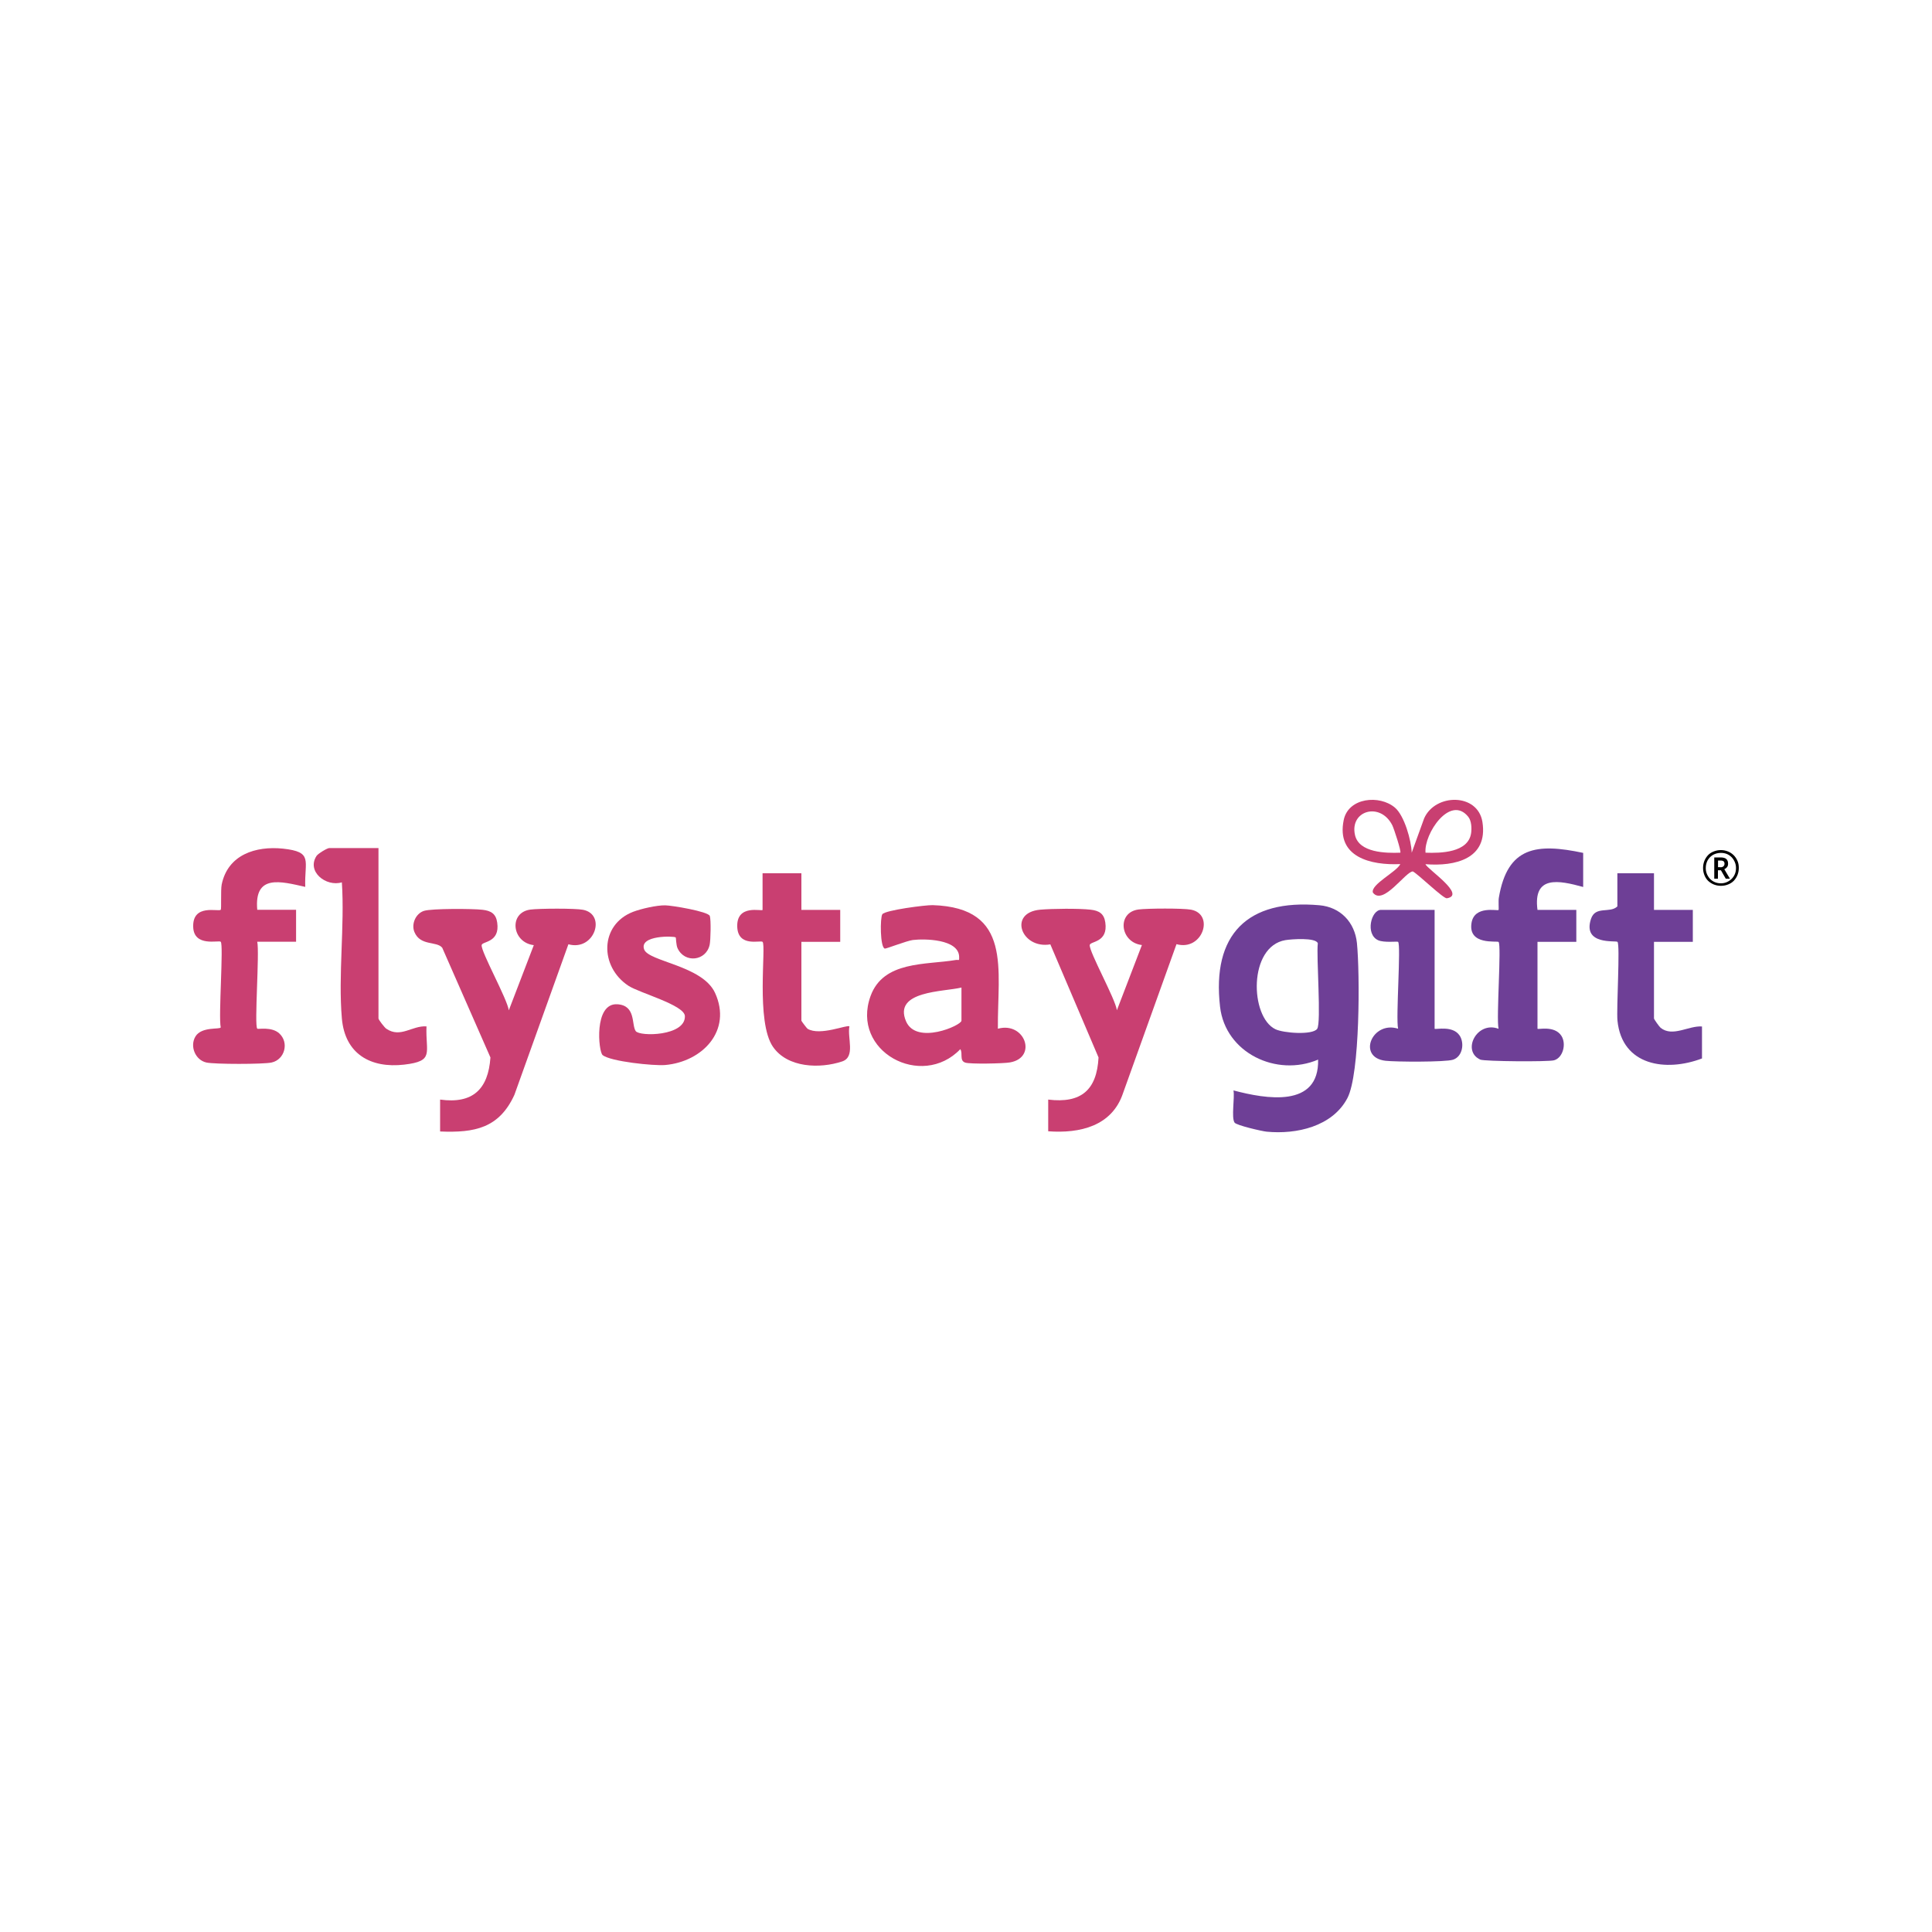 <?xml version="1.0" encoding="UTF-8"?>
<svg id="svg4" xmlns="http://www.w3.org/2000/svg" version="1.1" xmlns:cc="http://creativecommons.org/ns#" xmlns:dc="http://purl.org/dc/elements/1.1/" xmlns:rdf="http://www.w3.org/1999/02/22-rdf-syntax-ns#" xmlns:svg="http://www.w3.org/2000/svg" viewBox="0 0 200 200">
  <!-- Generator: Adobe Illustrator 29.8.1, SVG Export Plug-In . SVG Version: 2.1.1 Build 2)  -->
  <defs>
    <style>
      .st0 {
        fill: #c93f71;
      }

      .st1 {
        fill: #6e3f96;
      }
    </style>
  </defs>
  <g>
    <path class="st1" d="M127.69,112.88c3.36.89,8.88,1.85,8.76-3.19-4.29,1.83-9.6-.68-10.15-5.47-.86-7.47,2.82-11.17,10.28-10.51,2.18.19,3.67,1.76,3.89,3.92.31,3.12.33,13.55-.99,16.05-1.55,2.94-5.27,3.77-8.36,3.47-.5-.05-3.14-.66-3.32-.94-.35-.53.03-2.57-.11-3.32ZM133.07,97.32c-3.86.65-3.68,7.94-1.05,9.22.83.41,3.84.63,4.33-.03.45-.62-.1-7.53.07-8.86-.2-.62-2.73-.43-3.34-.33Z"/>
    <path class="st0" d="M45.57,113.83c3.37.46,4.97-1.07,5.2-4.36l-4.99-11.36c-.57-.71-2.27-.15-2.88-1.63-.34-.82.13-1.92,1-2.19.8-.25,5.06-.23,6.05-.11.88.1,1.39.41,1.52,1.32.31,2.11-1.57,1.93-1.61,2.34-.08.68,2.66,5.58,2.81,6.75l2.59-6.75c-2.26-.26-2.64-3.37-.36-3.68.89-.12,4.63-.14,5.45.02,2.46.47,1.19,4.32-1.51,3.57l-5.59,15.59c-1.58,3.44-4.1,3.94-7.69,3.79v-3.31Z"/>
    <path class="st0" d="M108.52,113.83c3.39.41,5.02-.98,5.2-4.36l-4.99-11.71c-3,.51-4.41-3.28-1.05-3.59,1.27-.11,3.98-.14,5.22,0,.88.1,1.39.41,1.52,1.32.31,2.11-1.57,1.93-1.61,2.34-.08.68,2.66,5.58,2.81,6.75l2.59-6.75c-2.26-.26-2.64-3.37-.36-3.68.89-.12,4.63-.14,5.45.02,2.46.47,1.19,4.32-1.51,3.57l-5.53,15.41c-1.14,3.43-4.47,4.2-7.75,3.96v-3.31Z"/>
    <path class="st0" d="M103.31,106.49c2.78-.76,4.12,2.98,1.25,3.49-.65.12-4.15.19-4.64.02-.63-.21-.22-.97-.51-1.39-4,4.18-11.37.24-9.29-5.5,1.33-3.67,5.74-3.21,8.81-3.73.34-.06.38.17.36-.36-.08-1.81-3.57-1.86-4.8-1.71-.62.08-2.75.91-2.89.89-.5-.1-.5-3.22-.26-3.56.3-.42,4.47-.96,5.21-.94,8.31.26,6.69,6.7,6.75,12.78ZM99.53,102.23c-1.83.45-7.09.32-5.74,3.49,1.07,2.5,5.74.43,5.74-.06v-3.43Z"/>
    <path class="st1" d="M163.89,88.27v3.55c-2.52-.69-5.21-1.25-4.73,2.37h4.02v3.31h-4.02v8.99c0,.13,1.74-.38,2.47.73.54.83.18,2.27-.75,2.54-.59.17-7.2.12-7.64-.07-1.96-.88-.36-4.04,1.89-3.19-.25-1.12.32-8.68,0-8.99-.14-.14-3.17.38-2.8-1.96.29-1.85,2.68-1.23,2.8-1.35.04-.05-.03-.95.03-1.27.89-5.31,3.92-5.66,8.73-4.64Z"/>
    <path class="st0" d="M26.64,106.49c.08.08,1.46-.23,2.25.47,1.07.95.59,2.73-.77,3.03-.84.19-5.92.19-6.76,0-1.15-.26-1.73-1.69-1.13-2.69.64-1.07,2.59-.7,2.62-.95-.25-1.11.31-8.55,0-8.86-.19-.19-2.79.58-2.85-1.54-.08-2.43,2.62-1.54,2.85-1.77.09-.09-.02-2,.1-2.62.64-3.09,3.52-4,6.34-3.71,3.17.34,2.21,1.24,2.31,3.96-2.54-.57-5.3-1.35-4.97,2.37h4.02v3.31h-4.02c.25,1.12-.32,8.68,0,8.99Z"/>
    <path class="st0" d="M69.94,97.04c-.14-.15-3.79-.25-3.26,1.24.45,1.27,6.03,1.66,7.34,4.5,1.79,3.91-1.3,7.13-5.16,7.47-1.17.1-5.67-.36-6.48-1.03-.43-.36-.92-5.39,1.51-5.26,1.97.11,1.46,2.12,1.92,2.78.41.58,5.15.53,5.09-1.55-.03-1.15-4.69-2.39-5.84-3.14-3.02-1.99-2.98-6.33.48-7.66.84-.32,2.46-.69,3.34-.67.66.01,4.43.63,4.6,1.1.13.38.09,2.53-.02,3-.37,1.66-2.58,1.93-3.32.34-.16-.35-.15-1.07-.19-1.11Z"/>
    <path class="st0" d="M82.96,90.4v3.79h4.02v3.31h-4.02v8.16c0,.05.58.81.64.84,1.29.77,4.12-.46,4.33-.25-.23,1.19.65,3.16-.75,3.63-2.31.77-5.65.67-7.16-1.51-1.8-2.6-.68-10.48-1.08-10.87-.2-.2-2.53.59-2.62-1.54-.1-2.43,2.62-1.58,2.62-1.77v-3.79h4.02Z"/>
    <path class="st1" d="M171.22,90.4v3.79h4.02v3.31h-4.02v7.93c0,.08.55.86.69.97,1.24.99,2.89-.24,4.28-.14v3.31c-3.73,1.42-8.28.76-8.75-3.91-.12-1.22.29-7.88,0-8.16-.16-.16-3.65.37-2.74-2.38.46-1.38,1.96-.54,2.73-1.29v-3.43h3.79Z"/>
    <path class="st0" d="M39.18,87.8v17.63c0,.13.63.95.82,1.07,1.47.99,2.65-.35,4.15-.25-.11,2.76.86,3.59-2.31,3.96-3.47.4-6.13-1.1-6.45-4.78-.39-4.5.3-9.54,0-14.09-1.64.49-3.68-1.12-2.62-2.74.16-.24,1.1-.81,1.32-.81h5.09Z"/>
    <path class="st1" d="M148.51,94.19v12.3c0,.15,2.11-.47,2.72.95.34.8.09,1.96-.81,2.26-.79.26-5.97.23-7,.11-2.97-.35-1.38-4.17,1.31-3.32-.25-1.12.32-8.68,0-8.99-.07-.07-1.46.11-2.07-.17-1.35-.62-.72-3.14.3-3.14h5.56Z"/>
    <path class="st0" d="M144.41,83.61c.97.83,1.69,3.39,1.73,4.66l1.29-3.56c1.15-2.59,5.55-2.63,6.03.38.6,3.82-2.83,4.62-5.9,4.37.2.52,4.27,3.19,2.22,3.53-.35.06-2.94-2.47-3.52-2.78-.76,0-3.08,3.59-4.14,2.19-.25-.84,2.47-2.15,2.84-2.95-3.05.14-6.65-.71-5.86-4.56.48-2.34,3.72-2.64,5.31-1.28ZM144.96,88.27c.12-.12-.66-2.5-.83-2.84-1.24-2.45-4.44-1.53-3.86,1.02.42,1.83,3.2,1.88,4.68,1.82ZM151.99,84.55c-1.87-2.32-4.6,1.77-4.42,3.72,1.57.06,4.43,0,4.72-2.03.07-.51.04-1.27-.3-1.69Z"/>
  </g>
  <path d="M178.15,91.7c-.27,0-.51-.05-.74-.14-.22-.09-.42-.22-.59-.38-.17-.17-.29-.36-.38-.59-.09-.22-.14-.47-.14-.74s.05-.51.14-.74c.09-.22.22-.42.38-.59s.36-.29.59-.38c.22-.09.47-.14.74-.14s.49.05.72.14.42.22.59.38c.17.17.3.36.4.59.1.22.14.47.14.74s-.05.51-.14.74c-.09.22-.22.42-.38.59-.17.17-.36.29-.59.38-.22.09-.47.14-.74.14ZM178.15,91.44c.21,0,.42-.04.6-.12.19-.08.35-.19.5-.33.14-.14.26-.31.34-.5.08-.19.12-.4.12-.63,0-.22-.04-.42-.12-.61-.08-.19-.19-.36-.32-.5-.14-.14-.3-.26-.49-.34-.19-.08-.4-.12-.63-.12-.3,0-.57.07-.81.2-.24.14-.42.32-.56.56-.13.24-.2.51-.2.82,0,.22.04.42.12.61.08.19.19.36.32.5.14.14.3.26.5.34.19.08.4.12.63.12ZM177.46,90.96v-2.2h.64c.27,0,.48.05.6.16.13.11.19.27.19.49,0,.16-.04.28-.12.37-.08.09-.17.16-.27.2l.58.98h-.43l-.5-.87h-.31v.87h-.38ZM178.1,89.78c.13,0,.23-.03.31-.1.07-.07.11-.15.11-.26,0-.12-.03-.2-.1-.26-.07-.05-.17-.08-.32-.08h-.25v.69h.25Z"/>
</svg>